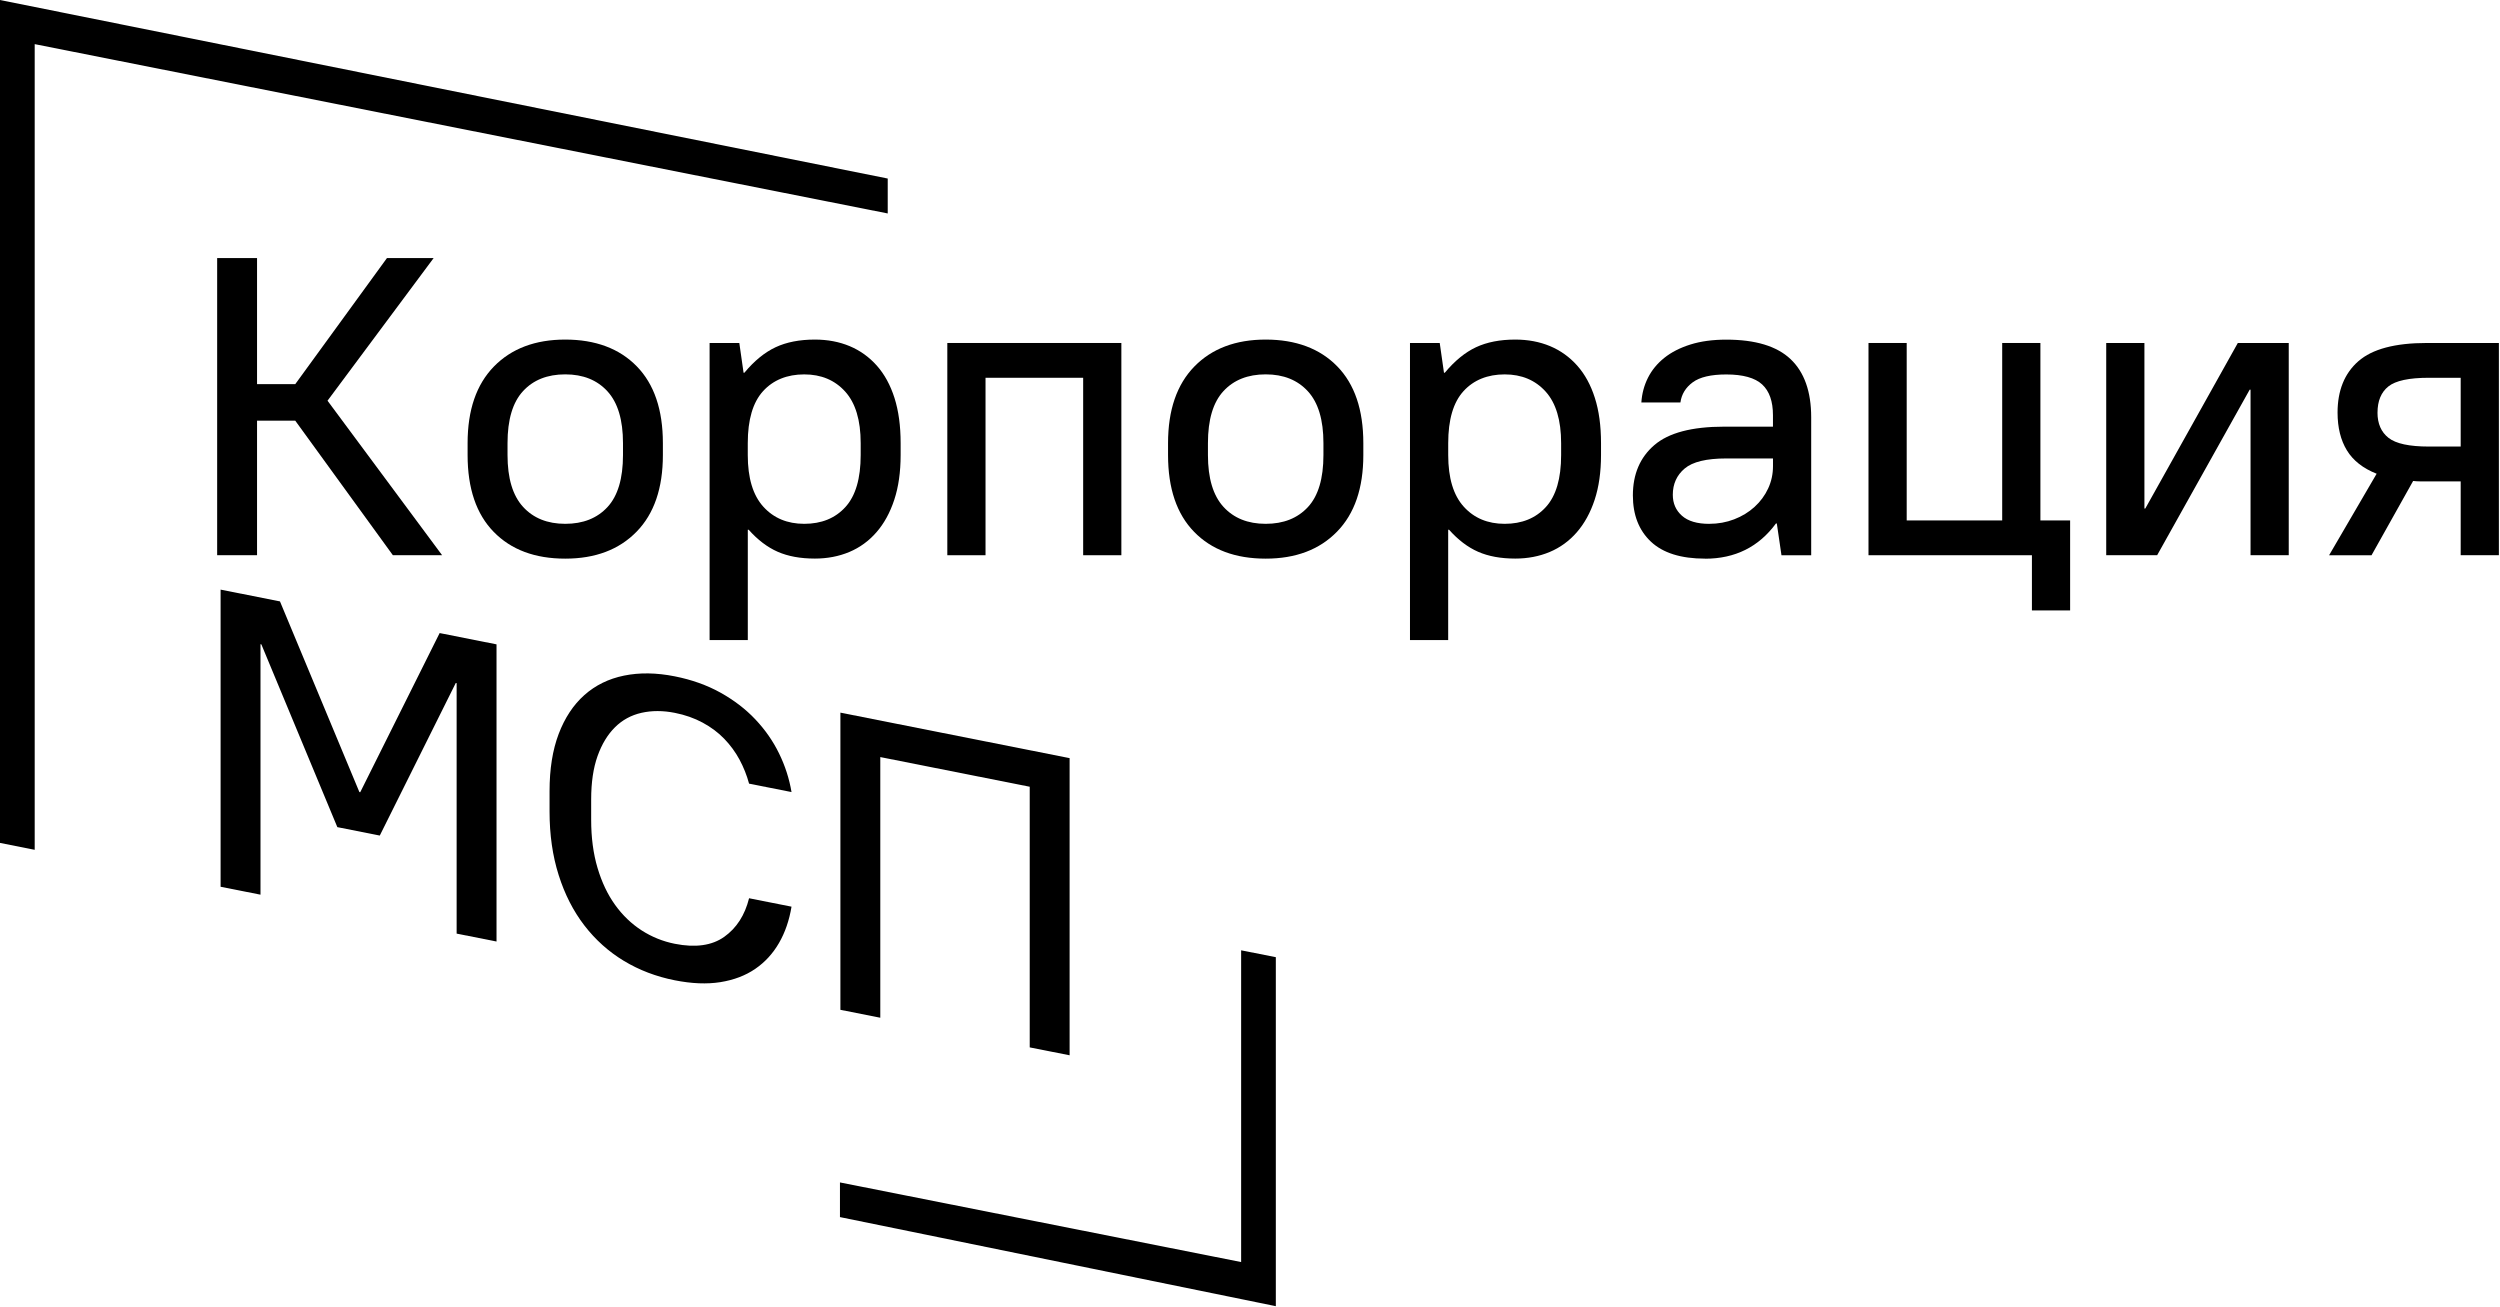 <?xml version="1.0" encoding="UTF-8"?> <svg xmlns="http://www.w3.org/2000/svg" width="784" height="410" viewBox="0 0 784 410" fill="none"><g clip-path="url(#clip0_3_49136)"><path d="M278.39 55.99L0 0V264.34L10.88 266.5V13.84L278.39 66.94V55.99Z" fill="black"></path><path d="M389.22 298.02V395.78L263.41 370.81V381.68L400.1 409.62V300.17L389.22 298.02Z" fill="black"></path><path d="M68.1 80.93H80.61V120.47H92.59L121.35 80.93H135.99L102.71 125.66L138.65 174.12H123.21L92.59 131.92H80.61V174.12H68.1V80.93Z" fill="black"></path><path d="M177.26 175.19C167.76 175.19 160.29 172.4 154.83 166.8C149.37 161.21 146.64 153.18 146.64 142.7V138.97C146.64 128.59 149.39 120.58 154.89 114.94C160.39 109.31 167.85 106.49 177.26 106.49C186.67 106.49 194.24 109.28 199.69 114.88C205.15 120.47 207.88 128.5 207.88 138.98V142.71C207.88 153.09 205.13 161.11 199.63 166.74C194.13 172.38 186.67 175.19 177.26 175.19ZM177.26 164.27C182.85 164.27 187.27 162.52 190.51 159.01C193.75 155.51 195.37 150.07 195.37 142.7V138.97C195.37 131.69 193.75 126.28 190.51 122.73C187.27 119.18 182.86 117.4 177.26 117.4C171.66 117.4 167.25 119.15 164.02 122.66C160.78 126.17 159.16 131.6 159.16 138.97V142.7C159.16 149.98 160.78 155.39 164.02 158.94C167.26 162.49 171.67 164.27 177.26 164.27Z" fill="black"></path><path d="M222.53 107.56H231.85L233.18 116.88H233.45C236.55 113.15 239.82 110.49 243.23 108.89C246.65 107.29 250.75 106.49 255.54 106.49C259.53 106.49 263.17 107.18 266.46 108.55C269.74 109.93 272.58 111.97 274.98 114.67C277.38 117.38 279.22 120.75 280.51 124.79C281.79 128.83 282.44 133.55 282.44 138.97V142.7C282.44 148.02 281.77 152.71 280.44 156.74C279.11 160.78 277.25 164.17 274.85 166.92C272.45 169.67 269.61 171.73 266.33 173.11C263.05 174.48 259.45 175.17 255.55 175.17C251.02 175.17 247.14 174.46 243.9 173.04C240.66 171.62 237.62 169.31 234.78 166.12H234.51V200.73H222.53V107.54V107.56ZM252.21 164.27C257.62 164.27 261.93 162.52 265.12 159.01C268.31 155.51 269.91 150.07 269.91 142.7V138.97C269.91 131.78 268.29 126.39 265.05 122.8C261.81 119.21 257.53 117.41 252.2 117.41C246.87 117.41 242.48 119.16 239.29 122.67C236.1 126.18 234.5 131.61 234.5 138.98V142.71C234.5 149.9 236.12 155.29 239.36 158.88C242.6 162.47 246.88 164.27 252.21 164.27Z" fill="black"></path><path d="M297.08 107.56H351.66V174.12H339.68V118.47H309.06V174.12H297.08V107.56Z" fill="black"></path><path d="M396.92 175.19C387.42 175.19 379.94 172.4 374.49 166.8C369.03 161.21 366.3 153.18 366.3 142.7V138.97C366.3 128.59 369.05 120.58 374.55 114.94C380.05 109.31 387.51 106.49 396.92 106.49C406.33 106.49 413.89 109.28 419.35 114.88C424.81 120.47 427.54 128.5 427.54 138.98V142.71C427.54 153.09 424.79 161.11 419.28 166.74C413.78 172.38 406.32 175.19 396.92 175.19ZM396.92 164.27C402.51 164.27 406.92 162.52 410.17 159.01C413.41 155.51 415.03 150.07 415.03 142.7V138.97C415.03 131.69 413.41 126.28 410.17 122.73C406.93 119.18 402.51 117.4 396.92 117.4C391.33 117.4 386.91 119.15 383.67 122.66C380.43 126.17 378.81 131.6 378.81 138.97V142.7C378.81 149.98 380.43 155.39 383.67 158.94C386.91 162.49 391.32 164.27 396.92 164.27Z" fill="black"></path><path d="M442.18 107.56H451.5L452.83 116.88H453.1C456.21 113.15 459.47 110.49 462.88 108.89C466.3 107.29 470.4 106.49 475.19 106.49C479.18 106.49 482.82 107.18 486.11 108.55C489.39 109.93 492.23 111.97 494.63 114.67C497.03 117.38 498.87 120.75 500.15 124.79C501.44 128.83 502.08 133.55 502.08 138.97V142.7C502.08 148.02 501.41 152.71 500.08 156.74C498.75 160.78 496.88 164.17 494.49 166.92C492.09 169.67 489.25 171.73 485.97 173.11C482.69 174.48 479.09 175.17 475.19 175.17C470.66 175.17 466.78 174.46 463.54 173.04C460.3 171.62 457.26 169.31 454.42 166.12H454.15V200.73H442.17V107.54L442.18 107.56ZM471.87 164.27C477.28 164.27 481.59 162.52 484.78 159.01C487.98 155.51 489.57 150.07 489.57 142.7V138.97C489.57 131.78 487.95 126.39 484.71 122.8C481.47 119.21 477.19 117.41 471.86 117.41C466.53 117.41 462.14 119.16 458.95 122.67C455.75 126.18 454.16 131.61 454.16 138.98V142.71C454.16 149.9 455.78 155.29 459.02 158.88C462.26 162.47 466.54 164.27 471.87 164.27Z" fill="black"></path><path d="M534.71 175.19C527.17 175.19 521.51 173.42 517.73 169.87C513.96 166.32 512.07 161.48 512.07 155.36C512.07 148.7 514.31 143.45 518.79 139.59C523.27 135.73 530.57 133.8 540.69 133.8H556V130.21C556 125.86 554.87 122.65 552.61 120.56C550.35 118.48 546.6 117.43 541.36 117.43C536.57 117.43 533.06 118.25 530.84 119.89C528.62 121.53 527.33 123.64 526.98 126.21H514.73C514.91 123.46 515.59 120.89 516.79 118.49C517.99 116.09 519.7 114.01 521.92 112.23C524.14 110.45 526.87 109.06 530.11 108.04C533.35 107.02 537.1 106.51 541.36 106.51C550.5 106.51 557.22 108.55 561.53 112.63C565.83 116.71 567.99 122.79 567.99 130.87V174.14H558.67L557.21 164.16H556.94C551.53 171.53 544.11 175.21 534.71 175.21V175.19ZM536.04 164.27C538.79 164.27 541.39 163.8 543.83 162.86C546.27 161.92 548.4 160.63 550.22 158.97C552.04 157.32 553.46 155.4 554.48 153.21C555.5 151.02 556.01 148.68 556.01 146.18V143.77H541.37C535.16 143.77 530.81 144.82 528.32 146.92C525.83 149.02 524.59 151.77 524.59 155.16C524.59 157.84 525.54 160.03 527.45 161.73C529.36 163.43 532.22 164.28 536.04 164.28V164.27Z" fill="black"></path><path d="M637.22 174.12H585.96V107.56H597.94V163.21H627.89V107.56H639.87V163.21H649.19V191.43H637.21V174.12H637.22Z" fill="black"></path><path d="M660.51 107.56H672.49V159.48H672.76L701.78 107.56H717.75V174.12H705.77V122.2H705.5L676.48 174.12H660.51V107.56Z" fill="black"></path><path d="M745.31 148.56C741.05 146.88 737.94 144.43 735.99 141.24C734.04 138.04 733.06 134.1 733.06 129.39C733.06 122.47 735.23 117.1 739.58 113.28C743.93 109.47 751.07 107.56 761.02 107.56H783.65V174.12H771.67V150.96H758.89C758.18 150.96 757.47 150.92 756.76 150.83L743.71 174.13H730.4L745.31 148.57V148.56ZM745.58 129.39C745.58 132.85 746.73 135.49 749.04 137.31C751.35 139.13 755.56 140.04 761.69 140.04H771.67V118.47H761.69C755.48 118.47 751.24 119.38 748.98 121.2C746.72 123.02 745.59 125.75 745.59 129.39H745.58Z" fill="black"></path><path d="M69.16 184.9L87.8 188.6L112.7 248.39L112.97 248.44L137.87 198.53L155.71 202.07V295.26L143.2 292.78V214.23L142.93 214.18L119.1 262.03L105.79 259.39L81.96 202.07L81.69 202.02V280.57L69.18 278.09V184.9H69.16Z" fill="black"></path><path d="M211.61 307.42C205.75 306.26 200.43 304.22 195.63 301.32C190.84 298.42 186.71 294.71 183.25 290.21C179.79 285.71 177.1 280.45 175.2 274.43C173.29 268.42 172.34 261.77 172.34 254.49V248.1C172.34 241.18 173.29 235.2 175.2 230.16C177.11 225.13 179.79 221.07 183.25 217.98C186.71 214.9 190.86 212.86 195.7 211.87C200.54 210.88 205.84 210.95 211.61 212.1C216.94 213.16 221.7 214.86 225.92 217.2C230.14 219.55 233.78 222.33 236.84 225.56C239.9 228.79 242.39 232.34 244.29 236.23C246.2 240.12 247.51 244.17 248.22 248.39L234.91 245.75C234.2 243.13 233.2 240.62 231.92 238.23C230.63 235.84 229.03 233.66 227.13 231.69C225.22 229.71 222.96 228.02 220.34 226.61C217.72 225.2 214.82 224.18 211.62 223.55C207.89 222.81 204.41 222.81 201.17 223.54C197.93 224.27 195.15 225.79 192.85 228.08C190.54 230.37 188.72 233.38 187.39 237.11C186.06 240.84 185.39 245.37 185.39 250.69V257.08C185.39 262.67 186.05 267.71 187.39 272.19C188.72 276.67 190.56 280.54 192.91 283.8C195.26 287.06 198.04 289.72 201.23 291.78C204.42 293.83 207.89 295.23 211.61 295.97C218.09 297.26 223.26 296.53 227.12 293.79C230.98 291.05 233.58 287.02 234.91 281.69L248.22 284.33C247.51 288.63 246.2 292.43 244.29 295.73C242.38 299.04 239.9 301.74 236.84 303.84C233.78 305.94 230.14 307.32 225.92 308C221.7 308.67 216.94 308.48 211.61 307.42Z" fill="black"></path><path d="M263.54 223.48L335.43 237.75V330.94L322.92 328.46V246.72L276.06 237.42V319.16L263.55 316.68V223.49L263.54 223.48Z" fill="black"></path></g><defs><clipPath id="clip0_3_49136"><rect width="783.66" height="409.62" fill="white"></rect></clipPath></defs></svg> 